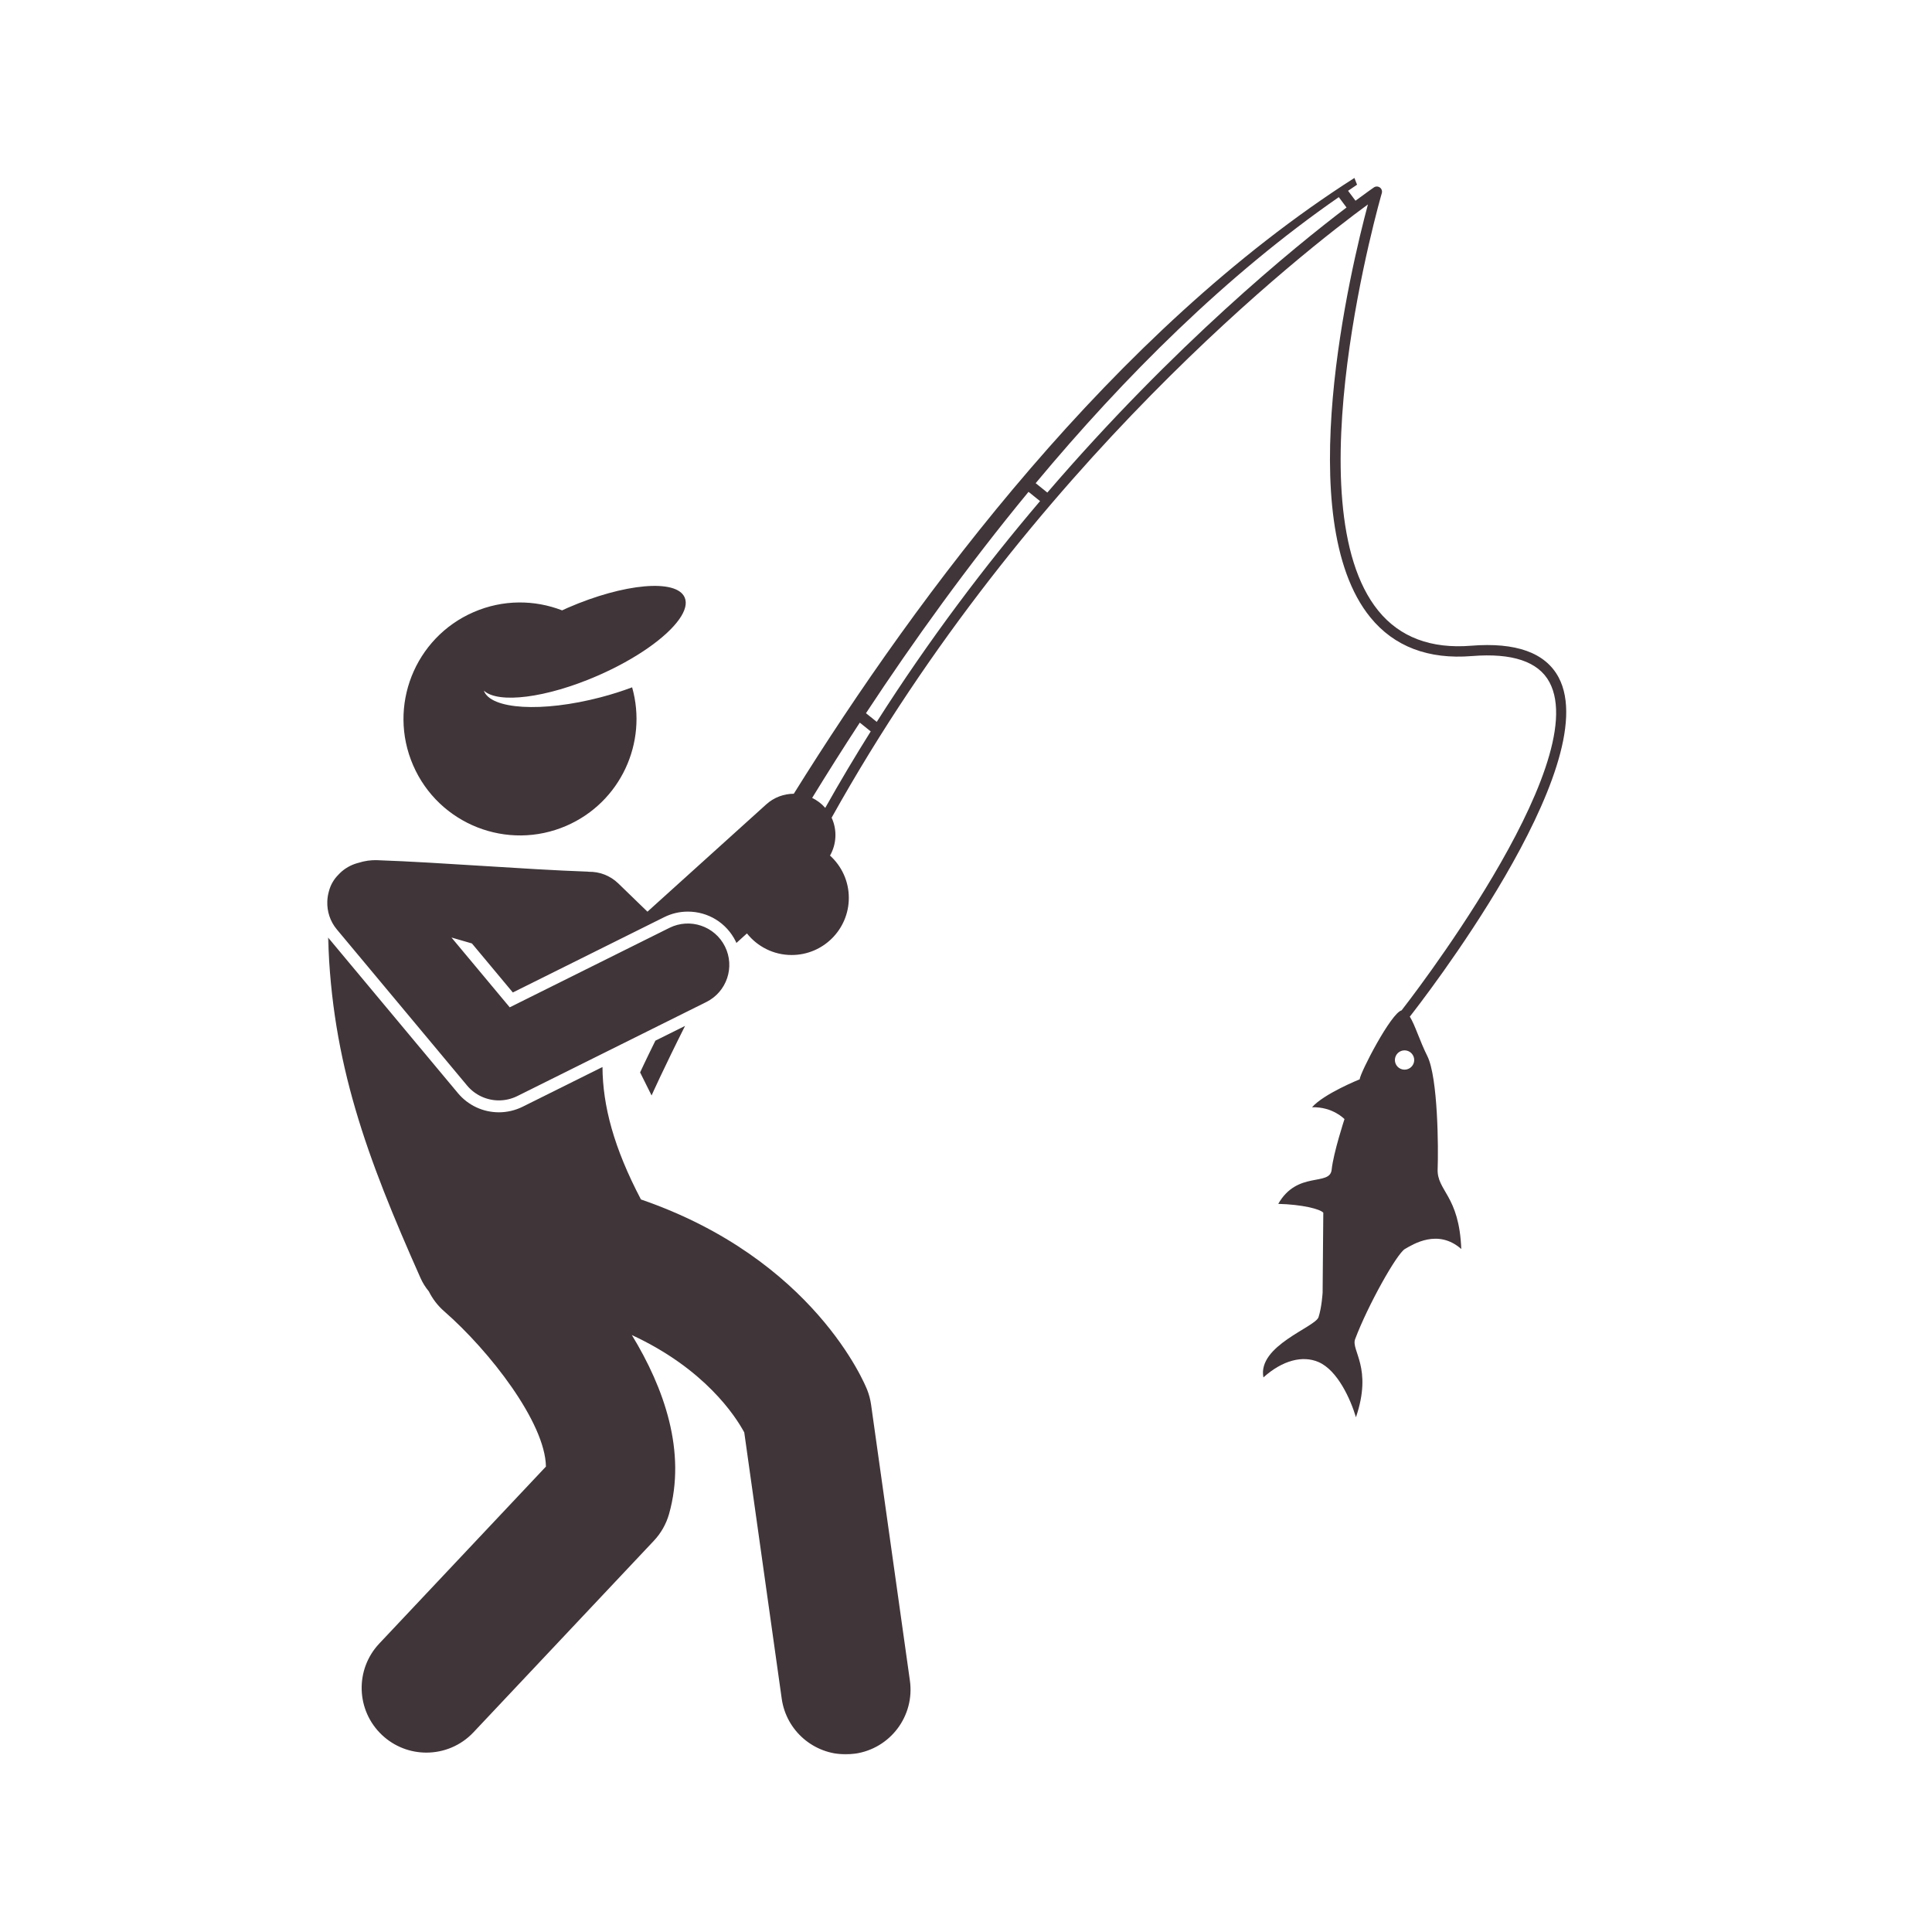 <svg width="1000" height="1000" viewBox="0 0 1000 1000" fill="none" xmlns="http://www.w3.org/2000/svg">
<path d="M293.203 427.409C321.219 415.232 335.292 384.357 327.187 355.763C322.088 357.68 316.594 359.43 310.818 360.94C280.588 368.847 253.943 367.243 250.432 357.472C257.88 364.342 282.641 361.352 309.198 349.81C329.24 341.102 345.057 329.805 351.63 320.435C354.635 316.159 355.713 312.284 354.385 309.237C350.156 299.508 323.068 301.904 293.88 314.586C292.88 315.024 291.922 315.477 290.943 315.925C276.661 310.388 260.276 310.253 245.115 316.842C214.573 330.112 200.578 365.628 213.854 396.159C227.135 426.701 262.661 440.685 293.203 427.409Z" fill="#403539"/>
<mask id="mask0_39_265" style="mask-type:luminance" maskUnits="userSpaceOnUse" x="169" y="484" width="303" height="425">
<path d="M169.333 484H472V908.521H169.333V484Z" fill="white"/>
</mask>
<g mask="url(#mask0_39_265)">
<path d="M258.223 575.727C250.01 575.727 242.281 572.112 237.02 565.805L169.807 485.258C171.77 550.284 189.775 598.826 217.64 661.456C218.796 664.065 220.275 666.388 221.968 668.424C223.864 672.247 226.52 675.768 229.932 678.747C253.322 699.154 282.208 736.273 282.577 759.096L196.301 850.706C183.624 864.169 184.26 885.367 197.734 898.044C204.202 904.133 212.452 907.148 220.692 907.148C229.604 907.148 238.499 903.617 245.088 896.617L338.452 797.482C342.135 793.57 344.822 788.826 346.291 783.659C355.463 751.289 343.656 718.299 327.041 691.018C364.838 708.534 380.671 732.966 385.229 741.419L404.614 879.216C406.968 895.951 421.312 908.049 437.744 908.049C439.296 908.049 440.869 907.94 442.452 907.716C460.775 905.143 473.541 888.206 470.963 869.888L450.864 726.997C450.499 724.404 449.833 721.862 448.874 719.424C447.729 716.508 421.291 651.643 331.755 620.841C317.624 593.919 311.984 572.32 311.843 552.279L270.515 572.841C266.718 574.727 262.463 575.727 258.223 575.727Z" fill="#403539"/>
</g>
<path d="M331.317 555.081L337.26 567.008C337.26 567.008 343.229 553.602 354.583 531.008L339.229 538.643C334.031 549.159 331.317 555.081 331.317 555.081Z" fill="#403539"/>
<path d="M174.355 481.083L241.75 561.854C245.933 566.87 252.021 569.563 258.224 569.563C261.459 569.563 264.724 568.828 267.771 567.318L365.594 518.641C376.198 513.365 380.516 500.5 375.24 489.901C369.959 479.302 357.089 474.99 346.49 480.26L263.829 521.391L233.683 485.26L244.271 488.328L265.443 513.703L343.74 474.745C347.599 472.823 351.73 471.849 356.021 471.849C366.579 471.849 376.053 477.714 380.756 487.151C380.907 487.453 381.021 487.766 381.157 488.073L386.615 483.141C392.037 489.943 400.375 494.313 409.756 494.313C426.099 494.313 439.349 481.068 439.349 464.729C439.349 456.042 435.579 448.255 429.615 442.839C433.032 436.844 433.355 429.51 430.448 423.24C532.448 240.313 676.745 128.682 708.037 105.813C699.256 138.547 667.891 268.719 709.303 319.563C721.61 334.672 739.308 341.406 761.86 339.578C782.74 337.896 796.266 342.432 801.99 353.094C824.922 395.833 726.584 521.531 725.584 522.797C725.547 522.844 725.542 522.901 725.506 522.953C720.073 524.151 704.021 555.208 703.761 558.661C703.761 558.661 685.214 566.125 679.11 573.115C689.829 572.797 695.902 579.245 695.902 579.245C695.902 579.245 690.172 596.688 689.261 605.443C688.349 614.193 671.516 605.807 661.62 623.12C673.875 623.443 683.235 625.75 684.938 627.688L684.584 669.068C684.584 669.068 684.162 676.51 682.48 681.745C680.803 686.979 650.75 696.516 653.943 712.943C663.855 704.036 674.245 701.469 682.412 704.974C692.349 709.24 699.058 724.281 701.834 733.573C710.568 707.891 699.198 699.031 701.412 693.135C708 675.615 723.016 648.839 727.209 646.453C731.407 644.063 744.25 635.839 756.355 646.484C755.282 618.49 743.646 616.536 744.125 604.974C744.537 594.708 744.329 557.698 738.777 546.609C734.808 538.682 732.459 530.578 729.698 526.182C729.724 526.151 729.771 526.135 729.797 526.104C733.948 520.828 831.282 396.359 806.709 350.557C799.891 337.844 784.657 332.354 761.422 334.229C740.724 335.906 724.579 329.828 713.459 316.177C668.698 261.219 714.75 101.578 715.219 99.974C715.537 98.891 715.141 97.719 714.224 97.052C713.308 96.391 712.079 96.37 711.141 97C710.902 97.167 707.516 99.5 701.605 103.891L697.756 98.76C699.308 97.708 700.855 96.63 702.412 95.599L701.042 92.109C576.375 171.708 475.558 307 410.87 410.839C405.787 410.865 400.683 412.667 396.61 416.344L335.12 471.885L320.032 457.266C315.771 453.141 310.245 451.135 304.745 451.229C304.568 451.208 304.381 451.172 304.204 451.161C270.547 449.958 228.954 446.432 195.297 445.234C192.146 445.094 188.745 445.568 185.474 446.615C182.485 447.38 179.61 448.786 177.089 450.891C176.396 451.469 175.766 452.089 175.167 452.729C172.875 455.042 171.136 457.88 170.266 461.255C169.75 463.005 169.474 464.813 169.412 466.63C169.24 471.714 170.839 476.87 174.355 481.083ZM731.865 549.792C731.24 552.479 728.547 554.151 725.86 553.526C723.172 552.906 721.5 550.219 722.125 547.531C722.75 544.844 725.433 543.167 728.12 543.792C730.808 544.417 732.49 547.104 731.865 549.792ZM453.808 373.641L448.224 369.151C472.761 331.901 500.954 292.677 532.365 254.578L538.329 259.37C509.98 292.708 481 330.891 453.808 373.641ZM692.954 102.042L696.964 107.396C669.995 127.854 608.089 178.193 542.099 254.953L536.058 250.094C582.032 194.911 634.766 142.385 692.954 102.042ZM445.026 374.031L450.683 378.578C442.646 391.38 434.776 404.583 427.136 418.182C427.053 418.083 426.985 417.979 426.896 417.885C424.995 415.781 422.771 414.161 420.375 412.995C428.105 400.375 436.334 387.339 445.026 374.031Z" fill="#403539"/>
</svg>

